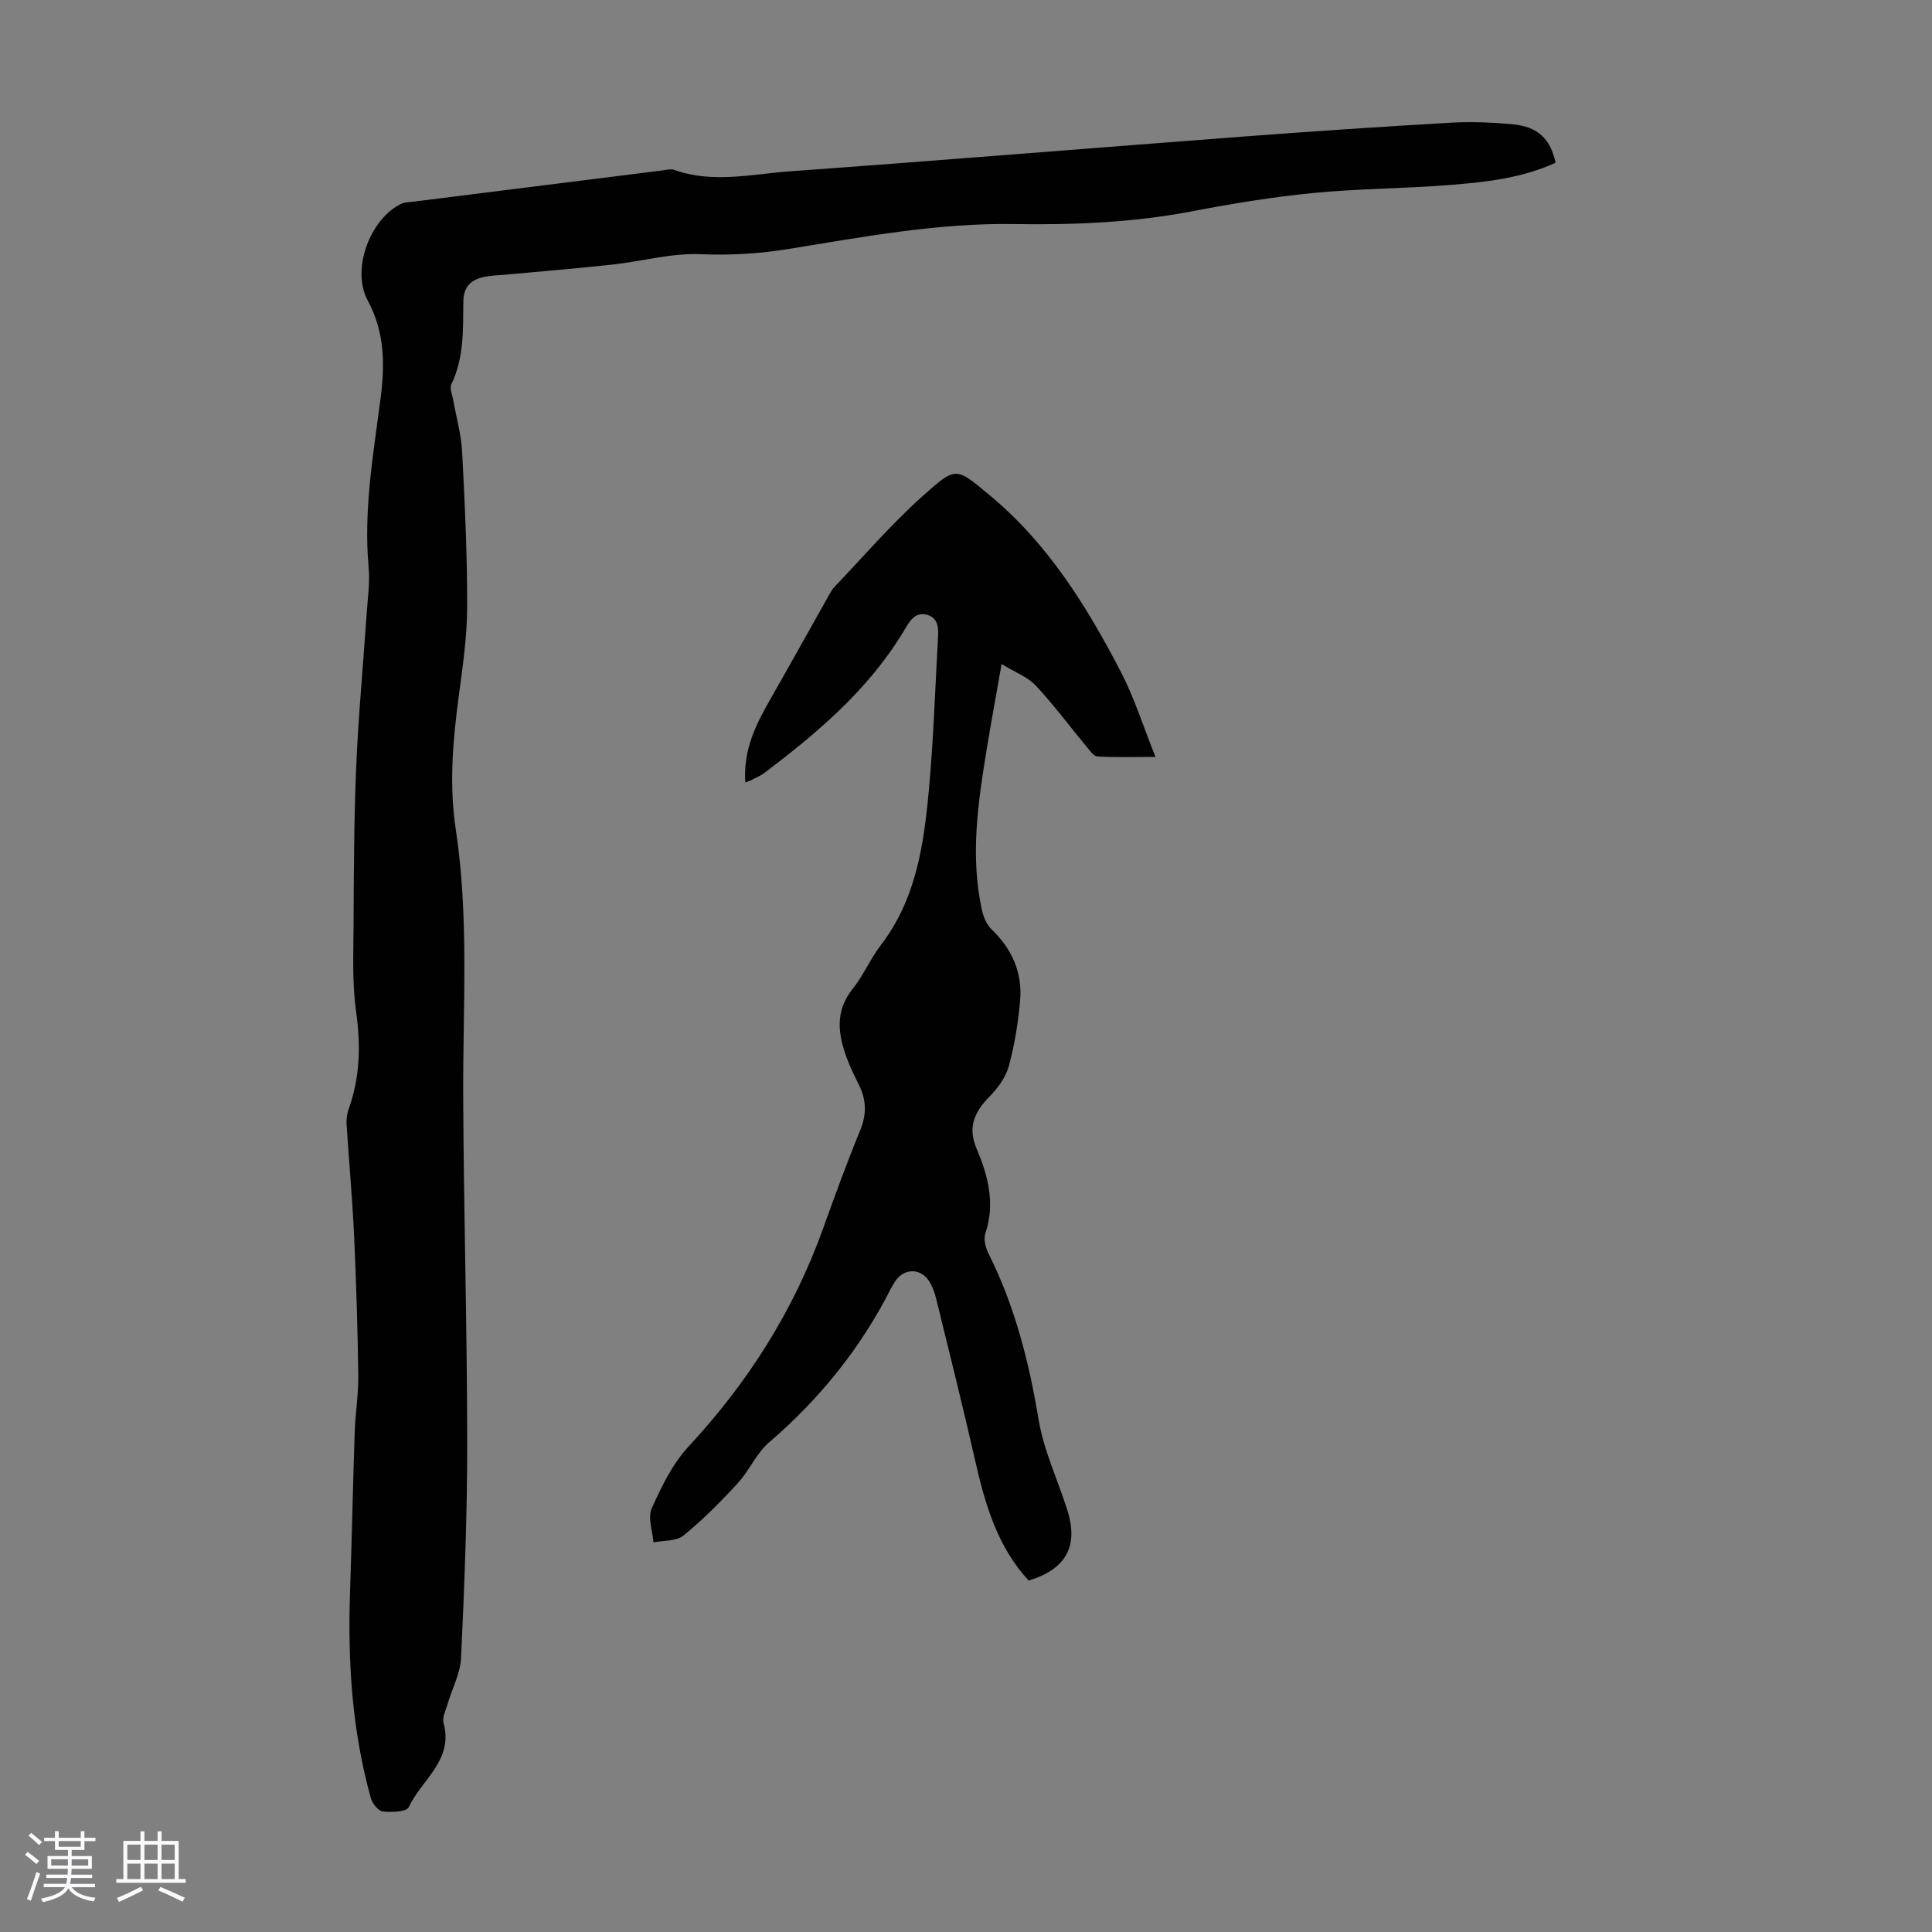 <svg enable-background="new 0 0 400 400" viewBox="0 0 400 400" xmlns="http://www.w3.org/2000/svg"><rect x="0" y="0" width="400" height="400" fill="#808080" stroke="none"/><path d="m5.17 384 .55-.58c.85.61 1.65 1.24 2.4 1.87l-.59.64c-.83-.73-1.62-1.38-2.36-1.93m1.22 9.53-.82-.34c.71-1.76 1.37-3.64 1.98-5.63.24.13.5.25.76.36-.6 1.67-1.24 3.54-1.92 5.61m-.5-13.5.57-.54c.56.44 1.31 1.06 2.26 1.87l-.64.64c-.68-.66-1.41-1.32-2.19-1.97m3.25.46h2.24v-1.36h.77v1.36h4.57v-1.36h.76v1.36h2.28v.69h-2.28v1.84h-2.64v1.26h4.18v2.64h-4.21c0 .45-.02.86-.05 1.21h4.32v.69h-4.38c-.04.34-.1.75-.19 1.22h5.15v.69h-4.82c.87 1.19 2.51 1.92 4.93 2.19-.17.31-.3.57-.37.76-2.77-.49-4.52-1.41-5.26-2.76-.56 1.26-2.3 2.23-5.24 2.9-.12-.24-.26-.48-.43-.72 2.73-.55 4.38-1.34 4.96-2.38h-4.38v-.69h4.65c.1-.38.17-.79.21-1.22h-4.32v-.69h4.4c.03-.34.05-.75.05-1.21h-4.2v-2.64h4.23v-1.26h-2.69v-1.84h-2.24zm1.46 4.46v1.29h3.45c.01-.4.02-.57.01-.53v-.32-.45h-3.46zm1.55-2.59h4.57v-1.19h-4.57zm6.11 2.59h-3.42v.77c-.01.19-.01.37-.02.53h3.44z" fill="#fafafc"/><path d="m32.63 379.16h.82v1.98h3.54v7.89h1.46v.78h-14.37v-.78h1.46v-7.89h3.54v-1.98h.82v1.98h2.73zm-3.49 11.48.5.73c-1.61.82-3.28 1.63-5 2.41-.13-.27-.28-.55-.44-.82 1.75-.72 3.4-1.49 4.94-2.32m-2.78-5.55h2.73v-3.18h-2.73zm0 3.95h2.73v-3.2h-2.73zm3.54-3.95h2.73v-3.18h-2.73zm0 3.95h2.73v-3.2h-2.73zm7.89 4.68c-1.84-.92-3.51-1.7-5.02-2.32l.45-.73c1.89.8 3.57 1.55 5.04 2.23zm-1.62-11.81h-2.73v3.18h2.73zm-2.73 7.13h2.73v-3.2h-2.73z" fill="#fafafc"/><g fill="#010101"><path d="m322.07 33.69c-6.93 3.17-14.19 3.98-21.4 4.57-9.58.78-19.24.77-28.8 1.7-8.44.82-16.85 2.22-25.19 3.81-12.16 2.32-24.4 2.81-36.73 2.62-15.75-.25-31.18 2.64-46.63 5.15-6.07.99-12.08 1.35-18.3 1.09-6.04-.25-12.14 1.48-18.24 2.15-7.53.82-15.08 1.43-22.62 2.13-1.22.11-2.47.14-3.67.37-2.81.54-4.52 1.89-4.56 5.17-.07 5.79.17 11.65-2.49 17.12-.39.81.19 2.11.38 3.18.63 3.6 1.67 7.17 1.86 10.79.56 10.73 1.07 21.47 1.04 32.21-.02 6.23-.96 12.48-1.78 18.68-1.2 9.1-1.97 18.09-.57 27.34 2.76 18.22 1.45 36.63 1.53 54.98.1 23.95.81 47.89.83 71.84.02 14.88-.58 29.76-1.27 44.63-.15 3.24-1.86 6.4-2.8 9.61-.37 1.28-1.14 2.74-.83 3.87 2.13 7.71-4.56 11.79-7.22 17.47-.45.97-3.57 1.08-5.38.87-.94-.11-2.15-1.67-2.46-2.79-3.88-13.93-4.79-28.17-4.3-42.56.38-11.07.6-22.15.97-33.22.13-3.91.79-7.81.74-11.72-.13-9.71-.43-19.42-.88-29.13-.35-7.6-1.06-15.18-1.54-22.78-.07-1.08.08-2.26.45-3.28 2.34-6.57 2.49-13.17 1.52-20.09-.82-5.82-.57-11.81-.53-17.72.06-10.96.08-21.92.54-32.87.45-10.6 1.45-21.18 2.17-31.77.22-3.23.7-6.5.41-9.7-1.07-11.73.95-23.22 2.45-34.73.93-7.15.94-13.8-2.64-20.47-3.48-6.47.54-16.95 6.94-20.01.77-.37 1.73-.35 2.61-.46 17.09-2.15 34.18-4.3 51.28-6.43.88-.11 1.88-.4 2.65-.13 7.96 2.84 16 .87 23.96.29 31.35-2.27 62.68-4.84 94.02-7.21 14.27-1.08 28.56-2.04 42.85-2.86 4.23-.24 8.51-.06 12.73.33 5.16.47 7.82 2.98 8.9 7.96z"/><path d="m154.31 162.01c-.47-6.73 2.17-11.98 5.14-17.17 4.15-7.27 8.21-14.59 12.32-21.88.27-.48.55-.98.93-1.38 6.03-6.3 11.74-12.97 18.22-18.78 7.12-6.38 6.95-6.08 13.99-.26 12.01 9.94 20.13 23.01 27.21 36.68 2.74 5.29 4.54 11.07 7.11 17.49-4.79 0-8.42.13-12.02-.1-.81-.05-1.63-1.28-2.31-2.09-3.48-4.2-6.74-8.61-10.46-12.58-1.67-1.79-4.25-2.73-7.07-4.46-1.11 6.35-2.16 12-3.09 17.68-1.81 11.06-3.44 22.15-.97 33.32.31 1.41.99 2.98 2 3.95 4.23 4.07 6.4 8.96 5.89 14.75-.4 4.54-1.13 9.11-2.32 13.5-.63 2.31-2.25 4.56-3.97 6.31-3.13 3.17-4.62 6.35-2.73 10.8 2.39 5.6 3.89 11.36 1.84 17.54-.4 1.2 0 2.94.61 4.15 5.48 10.9 8.41 22.47 10.41 34.47 1.07 6.41 3.99 12.51 5.96 18.78 2.33 7.42-.31 12.17-8.03 14.51-6.44-6.98-8.99-15.69-11.04-24.71-2.55-11.21-5.34-22.37-8.08-33.55-.32-1.29-.77-2.61-1.48-3.72-1.78-2.8-5.3-2.71-7.06.08-.3.47-.6.94-.86 1.44-6.24 12.32-14.72 22.83-25.21 31.84-2.64 2.27-4.1 5.85-6.5 8.46-3.52 3.83-7.22 7.57-11.24 10.85-1.47 1.2-4.11.98-6.21 1.4-.18-2.37-1.22-5.13-.36-7.03 2.03-4.53 4.32-9.25 7.65-12.84 12.28-13.23 21.71-28.07 27.81-45.05 2.46-6.83 4.93-13.66 7.7-20.38 1.35-3.28 1.3-6.24-.22-9.33-.84-1.7-1.69-3.41-2.37-5.18-1.96-5.08-2.8-10.01 1.06-14.82 2.22-2.77 3.63-6.19 5.8-9.02 7.25-9.44 8.89-20.62 9.93-31.89.95-10.24 1.3-20.54 1.86-30.81.12-2.21.52-4.93-2.22-5.7-2.64-.73-3.76 1.63-4.94 3.58-7.28 12-17.76 20.87-28.78 29.2-.62.47-1.35.79-2.05 1.14-.45.28-.97.45-1.85.81z"/></g></svg>